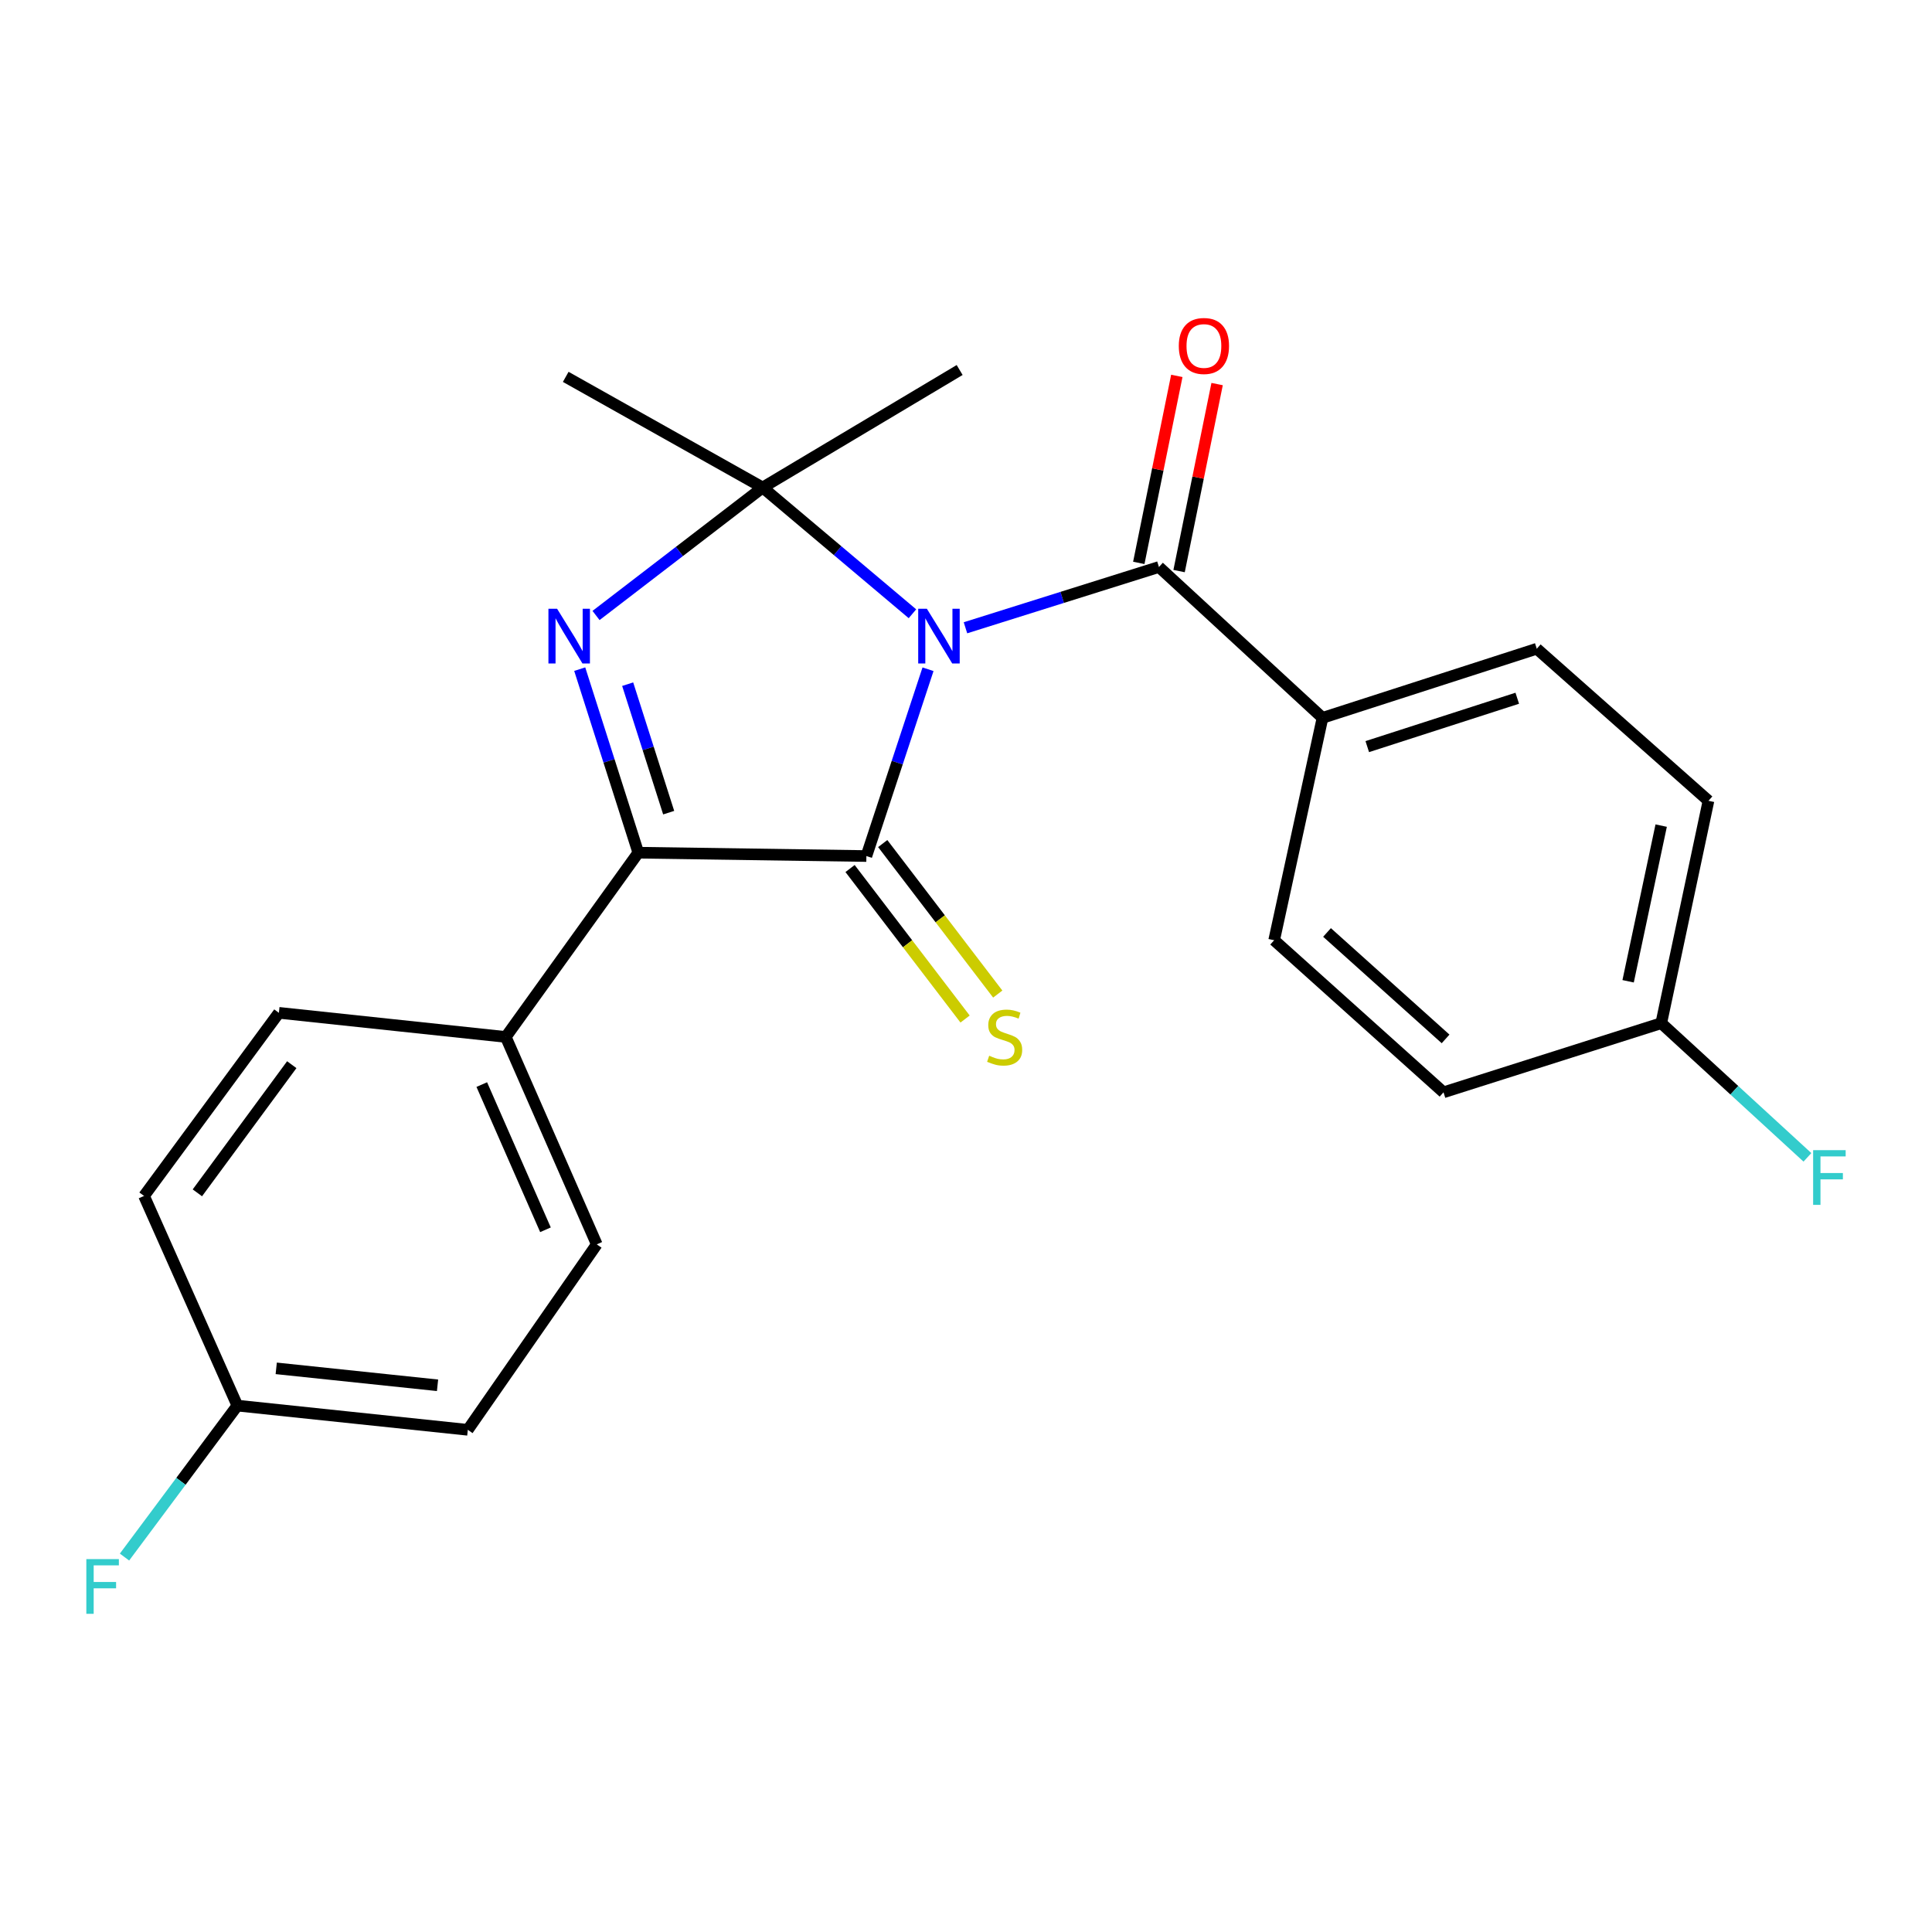 <?xml version='1.0' encoding='iso-8859-1'?>
<svg version='1.1' baseProfile='full'
              xmlns='http://www.w3.org/2000/svg'
                      xmlns:rdkit='http://www.rdkit.org/xml'
                      xmlns:xlink='http://www.w3.org/1999/xlink'
                  xml:space='preserve'
width='1000px' height='1000px' viewBox='0 0 1000 1000'>
<!-- END OF HEADER -->
<rect style='opacity:1.0;fill:#FFFFFF;stroke:none' width='1000' height='1000' x='0' y='0'> </rect>
<path class='bond-0' d='M 480.341,346.405 L 464.392,394.747' style='fill:none;fill-rule:evenodd;stroke:#0000FF;stroke-width:6px;stroke-linecap:butt;stroke-linejoin:miter;stroke-opacity:1' />
<path class='bond-0' d='M 464.392,394.747 L 448.442,443.088' style='fill:none;fill-rule:evenodd;stroke:#000000;stroke-width:6px;stroke-linecap:butt;stroke-linejoin:miter;stroke-opacity:1' />
<path class='bond-1' d='M 472.279,317.679 L 433.523,285.005' style='fill:none;fill-rule:evenodd;stroke:#0000FF;stroke-width:6px;stroke-linecap:butt;stroke-linejoin:miter;stroke-opacity:1' />
<path class='bond-1' d='M 433.523,285.005 L 394.767,252.331' style='fill:none;fill-rule:evenodd;stroke:#000000;stroke-width:6px;stroke-linecap:butt;stroke-linejoin:miter;stroke-opacity:1' />
<path class='bond-4' d='M 499.726,324.937 L 549.796,309.205' style='fill:none;fill-rule:evenodd;stroke:#0000FF;stroke-width:6px;stroke-linecap:butt;stroke-linejoin:miter;stroke-opacity:1' />
<path class='bond-4' d='M 549.796,309.205 L 599.865,293.473' style='fill:none;fill-rule:evenodd;stroke:#000000;stroke-width:6px;stroke-linecap:butt;stroke-linejoin:miter;stroke-opacity:1' />
<path class='bond-3' d='M 448.442,443.088 L 330.382,441.35' style='fill:none;fill-rule:evenodd;stroke:#000000;stroke-width:6px;stroke-linecap:butt;stroke-linejoin:miter;stroke-opacity:1' />
<path class='bond-5' d='M 439.988,449.549 L 469.756,488.499' style='fill:none;fill-rule:evenodd;stroke:#000000;stroke-width:6px;stroke-linecap:butt;stroke-linejoin:miter;stroke-opacity:1' />
<path class='bond-5' d='M 469.756,488.499 L 499.524,527.448' style='fill:none;fill-rule:evenodd;stroke:#CCCC00;stroke-width:6px;stroke-linecap:butt;stroke-linejoin:miter;stroke-opacity:1' />
<path class='bond-5' d='M 456.896,436.627 L 486.664,475.576' style='fill:none;fill-rule:evenodd;stroke:#000000;stroke-width:6px;stroke-linecap:butt;stroke-linejoin:miter;stroke-opacity:1' />
<path class='bond-5' d='M 486.664,475.576 L 516.432,514.526' style='fill:none;fill-rule:evenodd;stroke:#CCCC00;stroke-width:6px;stroke-linecap:butt;stroke-linejoin:miter;stroke-opacity:1' />
<path class='bond-2' d='M 394.767,252.331 L 351.636,285.454' style='fill:none;fill-rule:evenodd;stroke:#000000;stroke-width:6px;stroke-linecap:butt;stroke-linejoin:miter;stroke-opacity:1' />
<path class='bond-2' d='M 351.636,285.454 L 308.504,318.576' style='fill:none;fill-rule:evenodd;stroke:#0000FF;stroke-width:6px;stroke-linecap:butt;stroke-linejoin:miter;stroke-opacity:1' />
<path class='bond-13' d='M 394.767,252.331 L 496.713,191.516' style='fill:none;fill-rule:evenodd;stroke:#000000;stroke-width:6px;stroke-linecap:butt;stroke-linejoin:miter;stroke-opacity:1' />
<path class='bond-14' d='M 394.767,252.331 L 292.821,195.062' style='fill:none;fill-rule:evenodd;stroke:#000000;stroke-width:6px;stroke-linecap:butt;stroke-linejoin:miter;stroke-opacity:1' />
<path class='bond-23' d='M 300.064,346.35 L 315.223,393.85' style='fill:none;fill-rule:evenodd;stroke:#0000FF;stroke-width:6px;stroke-linecap:butt;stroke-linejoin:miter;stroke-opacity:1' />
<path class='bond-23' d='M 315.223,393.85 L 330.382,441.35' style='fill:none;fill-rule:evenodd;stroke:#000000;stroke-width:6px;stroke-linecap:butt;stroke-linejoin:miter;stroke-opacity:1' />
<path class='bond-23' d='M 324.885,354.13 L 335.496,387.38' style='fill:none;fill-rule:evenodd;stroke:#0000FF;stroke-width:6px;stroke-linecap:butt;stroke-linejoin:miter;stroke-opacity:1' />
<path class='bond-23' d='M 335.496,387.38 L 346.107,420.63' style='fill:none;fill-rule:evenodd;stroke:#000000;stroke-width:6px;stroke-linecap:butt;stroke-linejoin:miter;stroke-opacity:1' />
<path class='bond-6' d='M 330.382,441.35 L 261.787,536.723' style='fill:none;fill-rule:evenodd;stroke:#000000;stroke-width:6px;stroke-linecap:butt;stroke-linejoin:miter;stroke-opacity:1' />
<path class='bond-7' d='M 599.865,293.473 L 684.527,371.561' style='fill:none;fill-rule:evenodd;stroke:#000000;stroke-width:6px;stroke-linecap:butt;stroke-linejoin:miter;stroke-opacity:1' />
<path class='bond-8' d='M 610.292,295.594 L 620.134,247.195' style='fill:none;fill-rule:evenodd;stroke:#000000;stroke-width:6px;stroke-linecap:butt;stroke-linejoin:miter;stroke-opacity:1' />
<path class='bond-8' d='M 620.134,247.195 L 629.976,198.796' style='fill:none;fill-rule:evenodd;stroke:#FF0000;stroke-width:6px;stroke-linecap:butt;stroke-linejoin:miter;stroke-opacity:1' />
<path class='bond-8' d='M 589.438,291.353 L 599.28,242.954' style='fill:none;fill-rule:evenodd;stroke:#000000;stroke-width:6px;stroke-linecap:butt;stroke-linejoin:miter;stroke-opacity:1' />
<path class='bond-8' d='M 599.28,242.954 L 609.122,194.556' style='fill:none;fill-rule:evenodd;stroke:#FF0000;stroke-width:6px;stroke-linecap:butt;stroke-linejoin:miter;stroke-opacity:1' />
<path class='bond-9' d='M 261.787,536.723 L 308.888,644.083' style='fill:none;fill-rule:evenodd;stroke:#000000;stroke-width:6px;stroke-linecap:butt;stroke-linejoin:miter;stroke-opacity:1' />
<path class='bond-9' d='M 249.365,561.376 L 282.335,636.529' style='fill:none;fill-rule:evenodd;stroke:#000000;stroke-width:6px;stroke-linecap:butt;stroke-linejoin:miter;stroke-opacity:1' />
<path class='bond-10' d='M 261.787,536.723 L 144.354,524.238' style='fill:none;fill-rule:evenodd;stroke:#000000;stroke-width:6px;stroke-linecap:butt;stroke-linejoin:miter;stroke-opacity:1' />
<path class='bond-11' d='M 684.527,371.561 L 795.434,335.786' style='fill:none;fill-rule:evenodd;stroke:#000000;stroke-width:6px;stroke-linecap:butt;stroke-linejoin:miter;stroke-opacity:1' />
<path class='bond-11' d='M 707.696,386.448 L 785.331,361.406' style='fill:none;fill-rule:evenodd;stroke:#000000;stroke-width:6px;stroke-linecap:butt;stroke-linejoin:miter;stroke-opacity:1' />
<path class='bond-12' d='M 684.527,371.561 L 659.498,486.666' style='fill:none;fill-rule:evenodd;stroke:#000000;stroke-width:6px;stroke-linecap:butt;stroke-linejoin:miter;stroke-opacity:1' />
<path class='bond-17' d='M 308.888,644.083 L 242.138,740.071' style='fill:none;fill-rule:evenodd;stroke:#000000;stroke-width:6px;stroke-linecap:butt;stroke-linejoin:miter;stroke-opacity:1' />
<path class='bond-20' d='M 144.354,524.238 L 74.553,619.008' style='fill:none;fill-rule:evenodd;stroke:#000000;stroke-width:6px;stroke-linecap:butt;stroke-linejoin:miter;stroke-opacity:1' />
<path class='bond-20' d='M 151.018,551.074 L 102.158,617.412' style='fill:none;fill-rule:evenodd;stroke:#000000;stroke-width:6px;stroke-linecap:butt;stroke-linejoin:miter;stroke-opacity:1' />
<path class='bond-19' d='M 795.434,335.786 L 884.304,414.489' style='fill:none;fill-rule:evenodd;stroke:#000000;stroke-width:6px;stroke-linecap:butt;stroke-linejoin:miter;stroke-opacity:1' />
<path class='bond-18' d='M 659.498,486.666 L 747.163,565.381' style='fill:none;fill-rule:evenodd;stroke:#000000;stroke-width:6px;stroke-linecap:butt;stroke-linejoin:miter;stroke-opacity:1' />
<path class='bond-18' d='M 686.866,482.639 L 748.231,537.739' style='fill:none;fill-rule:evenodd;stroke:#000000;stroke-width:6px;stroke-linecap:butt;stroke-linejoin:miter;stroke-opacity:1' />
<path class='bond-15' d='M 122.86,727.539 L 74.553,619.008' style='fill:none;fill-rule:evenodd;stroke:#000000;stroke-width:6px;stroke-linecap:butt;stroke-linejoin:miter;stroke-opacity:1' />
<path class='bond-21' d='M 122.86,727.539 L 93.653,766.736' style='fill:none;fill-rule:evenodd;stroke:#000000;stroke-width:6px;stroke-linecap:butt;stroke-linejoin:miter;stroke-opacity:1' />
<path class='bond-21' d='M 93.653,766.736 L 64.445,805.933' style='fill:none;fill-rule:evenodd;stroke:#33CCCC;stroke-width:6px;stroke-linecap:butt;stroke-linejoin:miter;stroke-opacity:1' />
<path class='bond-25' d='M 122.86,727.539 L 242.138,740.071' style='fill:none;fill-rule:evenodd;stroke:#000000;stroke-width:6px;stroke-linecap:butt;stroke-linejoin:miter;stroke-opacity:1' />
<path class='bond-25' d='M 142.975,708.255 L 226.47,717.027' style='fill:none;fill-rule:evenodd;stroke:#000000;stroke-width:6px;stroke-linecap:butt;stroke-linejoin:miter;stroke-opacity:1' />
<path class='bond-16' d='M 859.867,529.594 L 747.163,565.381' style='fill:none;fill-rule:evenodd;stroke:#000000;stroke-width:6px;stroke-linecap:butt;stroke-linejoin:miter;stroke-opacity:1' />
<path class='bond-22' d='M 859.867,529.594 L 897.693,564.316' style='fill:none;fill-rule:evenodd;stroke:#000000;stroke-width:6px;stroke-linecap:butt;stroke-linejoin:miter;stroke-opacity:1' />
<path class='bond-22' d='M 897.693,564.316 L 935.52,599.039' style='fill:none;fill-rule:evenodd;stroke:#33CCCC;stroke-width:6px;stroke-linecap:butt;stroke-linejoin:miter;stroke-opacity:1' />
<path class='bond-24' d='M 859.867,529.594 L 884.304,414.489' style='fill:none;fill-rule:evenodd;stroke:#000000;stroke-width:6px;stroke-linecap:butt;stroke-linejoin:miter;stroke-opacity:1' />
<path class='bond-24' d='M 842.716,507.909 L 859.822,427.335' style='fill:none;fill-rule:evenodd;stroke:#000000;stroke-width:6px;stroke-linecap:butt;stroke-linejoin:miter;stroke-opacity:1' />
<path  class='atom-0' d='M 479.742 315.088
L 489.022 330.088
Q 489.942 331.568, 491.422 334.248
Q 492.902 336.928, 492.982 337.088
L 492.982 315.088
L 496.742 315.088
L 496.742 343.408
L 492.862 343.408
L 482.902 327.008
Q 481.742 325.088, 480.502 322.888
Q 479.302 320.688, 478.942 320.008
L 478.942 343.408
L 475.262 343.408
L 475.262 315.088
L 479.742 315.088
' fill='#0000FF'/>
<path  class='atom-3' d='M 288.347 315.088
L 297.627 330.088
Q 298.547 331.568, 300.027 334.248
Q 301.507 336.928, 301.587 337.088
L 301.587 315.088
L 305.347 315.088
L 305.347 343.408
L 301.467 343.408
L 291.507 327.008
Q 290.347 325.088, 289.107 322.888
Q 287.907 320.688, 287.547 320.008
L 287.547 343.408
L 283.867 343.408
L 283.867 315.088
L 288.347 315.088
' fill='#0000FF'/>
<path  class='atom-6' d='M 512.004 546.443
Q 512.324 546.563, 513.644 547.123
Q 514.964 547.683, 516.404 548.043
Q 517.884 548.363, 519.324 548.363
Q 522.004 548.363, 523.564 547.083
Q 525.124 545.763, 525.124 543.483
Q 525.124 541.923, 524.324 540.963
Q 523.564 540.003, 522.364 539.483
Q 521.164 538.963, 519.164 538.363
Q 516.644 537.603, 515.124 536.883
Q 513.644 536.163, 512.564 534.643
Q 511.524 533.123, 511.524 530.563
Q 511.524 527.003, 513.924 524.803
Q 516.364 522.603, 521.164 522.603
Q 524.444 522.603, 528.164 524.163
L 527.244 527.243
Q 523.844 525.843, 521.284 525.843
Q 518.524 525.843, 517.004 527.003
Q 515.484 528.123, 515.524 530.083
Q 515.524 531.603, 516.284 532.523
Q 517.084 533.443, 518.204 533.963
Q 519.364 534.483, 521.284 535.083
Q 523.844 535.883, 525.364 536.683
Q 526.884 537.483, 527.964 539.123
Q 529.084 540.723, 529.084 543.483
Q 529.084 547.403, 526.444 549.523
Q 523.844 551.603, 519.484 551.603
Q 516.964 551.603, 515.044 551.043
Q 513.164 550.523, 510.924 549.603
L 512.004 546.443
' fill='#CCCC00'/>
<path  class='atom-9' d='M 610.144 179.075
Q 610.144 172.275, 613.504 168.475
Q 616.864 164.675, 623.144 164.675
Q 629.424 164.675, 632.784 168.475
Q 636.144 172.275, 636.144 179.075
Q 636.144 185.955, 632.744 189.875
Q 629.344 193.755, 623.144 193.755
Q 616.904 193.755, 613.504 189.875
Q 610.144 185.995, 610.144 179.075
M 623.144 190.555
Q 627.464 190.555, 629.784 187.675
Q 632.144 184.755, 632.144 179.075
Q 632.144 173.515, 629.784 170.715
Q 627.464 167.875, 623.144 167.875
Q 618.824 167.875, 616.464 170.675
Q 614.144 173.475, 614.144 179.075
Q 614.144 184.795, 616.464 187.675
Q 618.824 190.555, 623.144 190.555
' fill='#FF0000'/>
<path  class='atom-22' d='M 44.687 806.99
L 61.527 806.99
L 61.527 810.23
L 48.487 810.23
L 48.487 818.83
L 60.087 818.83
L 60.087 822.11
L 48.487 822.11
L 48.487 835.31
L 44.687 835.31
L 44.687 806.99
' fill='#33CCCC'/>
<path  class='atom-23' d='M 938.473 595.319
L 955.313 595.319
L 955.313 598.559
L 942.273 598.559
L 942.273 607.159
L 953.873 607.159
L 953.873 610.439
L 942.273 610.439
L 942.273 623.639
L 938.473 623.639
L 938.473 595.319
' fill='#33CCCC'/>
</svg>

